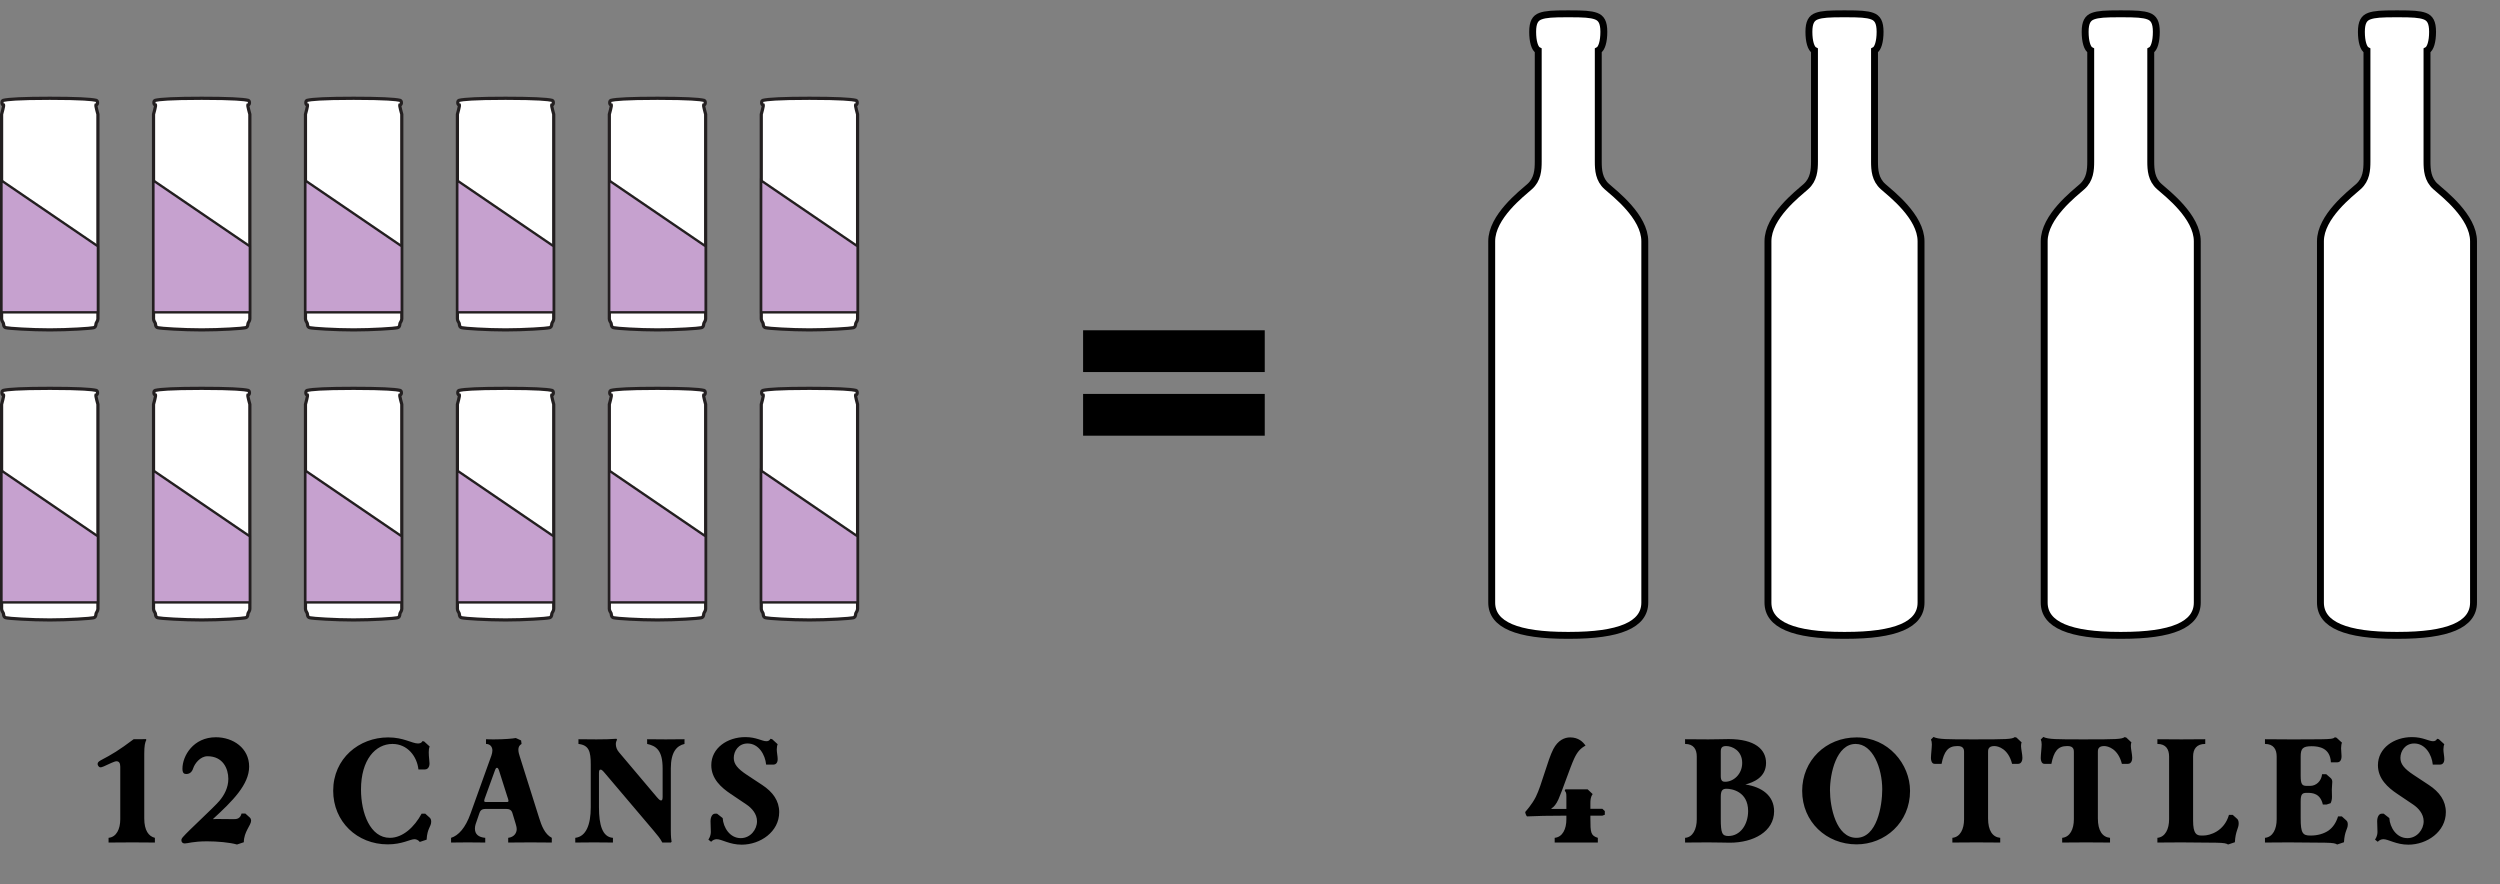 <svg width="181" height="64" viewBox="0 0 181 64" fill="none" xmlns="http://www.w3.org/2000/svg">
<rect x="0" y="0" width="181" height="64" fill="#808080" stroke="none"/>
<path d="M115.683 61V60.659C115.166 60.494 115.144 60.285 115.144 59.251V59.053H116.013L116.189 58.987V58.723L116.013 58.558H115.144V58.206C115.144 57.953 115.144 57.722 115.309 57.491L114.946 57.15H113.329L113.285 57.26C113.384 57.326 113.406 57.458 113.406 57.667V58.569H112.328L112.317 58.536C112.504 58.426 112.669 58.228 112.834 57.865C113.098 57.282 113.681 55.544 113.967 54.928C114.209 54.4 114.451 54.169 114.792 53.982C114.605 53.707 114.275 53.388 113.681 53.388C113.274 53.388 112.801 53.586 112.46 54.235C112.053 55.016 111.613 56.853 111.195 57.689C110.909 58.261 110.458 58.745 110.425 58.789C110.425 58.866 110.502 59.075 110.557 59.108C111.184 59.075 112.108 59.053 113.406 59.053V59.317C113.406 60.021 113.131 60.604 112.559 60.659V61H115.683ZM121.999 61C122.076 61 123.209 60.989 123.649 60.989C124.276 60.989 124.958 61.011 125.244 61.011C126.949 61.011 128.445 60.208 128.445 58.734C128.445 57.612 127.565 56.974 126.366 56.798C126.938 56.644 127.862 56.292 127.862 55.236C127.862 54.257 127.059 53.509 125.156 53.509C124.826 53.509 124.298 53.531 123.682 53.531C123.242 53.531 122.087 53.52 121.999 53.52V53.861C122.626 53.861 122.846 54.257 122.846 54.774V59.317C122.846 60.021 122.56 60.626 121.999 60.659V61ZM124.584 57.7C124.584 57.227 124.705 57.106 125.002 57.106C125.365 57.106 126.564 57.293 126.564 58.723C126.564 59.691 126.003 60.527 125.134 60.527C124.672 60.527 124.584 60.307 124.584 59.262V57.7ZM124.584 54.422C124.584 54.136 124.672 54.015 124.98 54.015C125.398 54.015 126.135 54.334 126.135 55.236C126.135 56.061 125.497 56.6 124.903 56.6C124.749 56.6 124.584 56.567 124.584 56.204V54.422ZM134.415 61.132C136.472 61.132 138.287 59.559 138.287 57.26C138.287 55.324 136.714 53.388 134.415 53.388C132.182 53.388 130.477 55.071 130.477 57.26C130.477 59.493 132.226 61.132 134.415 61.132ZM134.404 60.659C132.93 60.659 132.49 58.426 132.49 57.216C132.49 56.006 132.952 53.861 134.349 53.861C135.592 53.861 136.274 55.61 136.274 57.15C136.274 58.327 135.9 60.659 134.404 60.659ZM144.816 60.659C144.255 60.604 143.936 60.131 143.936 59.251V54.422C143.936 54.312 143.936 54.015 144.376 54.015H144.398C144.662 54.015 145.399 54.202 145.674 55.302H146.125C146.235 55.302 146.422 55.214 146.422 54.862C146.422 54.631 146.323 54.202 146.323 54.015C146.323 53.938 146.334 53.806 146.367 53.751L145.993 53.399L145.872 53.366C145.663 53.52 145.289 53.531 142.935 53.531C140.922 53.531 140.35 53.531 139.987 53.355L139.8 53.542C139.844 53.641 139.866 53.729 139.866 53.894C139.866 54.114 139.8 54.664 139.8 54.884C139.8 55.071 139.866 55.302 140.064 55.302H140.57C140.746 54.411 141.032 54.015 141.703 54.015H141.758C142.187 54.015 142.198 54.312 142.198 54.422V59.317C142.198 60.021 141.923 60.604 141.351 60.659V61C141.461 61 142.506 60.989 143.089 60.989C143.661 60.989 144.706 61 144.816 61V60.659ZM152.766 60.659C152.205 60.604 151.886 60.131 151.886 59.251V54.422C151.886 54.312 151.886 54.015 152.326 54.015H152.348C152.612 54.015 153.349 54.202 153.624 55.302H154.075C154.185 55.302 154.372 55.214 154.372 54.862C154.372 54.631 154.273 54.202 154.273 54.015C154.273 53.938 154.284 53.806 154.317 53.751L153.943 53.399L153.822 53.366C153.613 53.52 153.239 53.531 150.885 53.531C148.872 53.531 148.3 53.531 147.937 53.355L147.75 53.542C147.794 53.641 147.816 53.729 147.816 53.894C147.816 54.114 147.75 54.664 147.75 54.884C147.75 55.071 147.816 55.302 148.014 55.302H148.52C148.696 54.411 148.982 54.015 149.653 54.015H149.708C150.137 54.015 150.148 54.312 150.148 54.422V59.317C150.148 60.021 149.873 60.604 149.301 60.659V61C149.411 61 150.456 60.989 151.039 60.989C151.611 60.989 152.656 61 152.766 61V60.659ZM161.805 60.978C161.849 60.153 162.08 59.977 162.08 59.625C162.08 59.548 162.069 59.372 161.981 59.295L161.651 58.998H161.376C161.035 60.186 160.001 60.494 159.506 60.494H159.385C159.022 60.494 158.78 60.362 158.78 59.405V54.774C158.78 54.213 159.044 53.861 159.66 53.861V53.52C159.55 53.52 158.505 53.531 157.933 53.531C157.35 53.531 156.305 53.52 156.195 53.52V53.861C156.822 53.861 157.042 54.257 157.042 54.774V59.317C157.042 60.021 156.767 60.604 156.195 60.659V61C156.305 61 157.328 60.989 157.922 60.989C158.505 60.989 159.946 61 160.43 61.011C161.068 61.022 161.189 61.066 161.31 61.143L161.805 60.978ZM169.704 60.978C169.748 60.153 169.979 60.032 169.979 59.702C169.979 59.636 169.979 59.493 169.88 59.405L169.55 59.108H169.275C169.132 59.57 168.901 59.911 168.571 60.142C168.241 60.362 167.79 60.494 167.306 60.494H167.262C166.712 60.494 166.569 60.307 166.569 59.251V58.019C166.569 57.502 166.679 57.403 166.998 57.403H167.075C167.438 57.403 167.988 57.447 168.175 58.25H168.439L168.736 58.151C168.802 58.019 168.835 57.865 168.835 57.689C168.835 57.579 168.824 57.26 168.824 57.161C168.824 56.996 168.857 56.743 168.857 56.611C168.857 56.545 168.846 56.424 168.747 56.336L168.417 56.05H168.12C168.065 56.567 167.68 56.897 167.262 56.897H166.998C166.679 56.897 166.569 56.787 166.569 56.171V54.774C166.569 54.202 166.712 54.026 167.361 54.026C167.933 54.026 168.703 54.169 168.758 55.192H169.231C169.341 55.192 169.528 55.115 169.528 54.752C169.528 54.565 169.495 54.334 169.495 54.169C169.495 53.993 169.528 53.817 169.561 53.773L169.165 53.41L169.044 53.377C168.945 53.498 168.659 53.509 168.153 53.52C167.559 53.531 166.701 53.531 165.722 53.531C165.139 53.531 164.094 53.52 163.984 53.52V53.861C164.611 53.861 164.831 54.257 164.831 54.774V59.317C164.831 60.021 164.556 60.604 163.984 60.659V61C164.094 61 165.117 60.989 165.711 60.989C166.294 60.989 167.845 61 168.329 61.011C168.967 61.022 169.088 61.066 169.209 61.143L169.704 60.978ZM172.151 60.945C172.25 60.835 172.393 60.758 172.558 60.758C172.921 60.758 173.482 61.154 174.362 61.154C175.715 61.154 177.079 60.219 177.079 58.8C177.079 57.975 176.617 57.337 175.847 56.831L174.747 56.105C174.043 55.643 173.79 55.302 173.79 54.873C173.79 54.378 174.131 53.828 174.791 53.828C175.594 53.828 176.067 54.642 176.133 55.357H176.672C176.782 55.357 176.969 55.28 176.969 54.961C176.969 54.763 176.903 54.466 176.903 54.257C176.903 54.114 176.936 53.927 176.969 53.883L176.573 53.52L176.452 53.487C176.364 53.63 176.276 53.663 176.144 53.663C175.836 53.663 175.418 53.366 174.626 53.366C173.328 53.366 172.162 54.158 172.162 55.401C172.162 56.38 172.877 57.018 173.57 57.48L174.714 58.25C175.088 58.503 175.473 58.921 175.473 59.46C175.473 60.054 175 60.681 174.296 60.681C173.504 60.681 173.031 59.911 172.987 59.229L172.58 58.91H172.437C172.228 58.91 172.107 59.163 172.107 59.46C172.107 59.592 172.129 60.065 172.129 60.219C172.129 60.329 172.118 60.538 171.953 60.791L172.151 60.945Z" fill="black"/>
<path d="M11.214 60.659C10.764 60.549 10.444 60.131 10.444 59.251V54.576C10.444 54.004 10.499 53.74 10.598 53.564L10.555 53.509C10.4 53.52 10.148 53.52 9.675 53.52C8.608 54.323 8.124 54.609 7.288 55.049C7.09 55.159 7.068 55.236 7.068 55.324C7.068 55.379 7.134 55.555 7.277 55.555C7.31 55.555 7.387 55.544 7.508 55.489C7.882 55.324 8.278 55.115 8.432 55.115C8.608 55.115 8.707 55.236 8.707 55.5V59.317C8.707 60.021 8.432 60.604 7.86 60.659V61C7.97 61 9.015 60.989 9.598 60.989C10.169 60.989 11.104 61 11.214 61V60.659ZM17.653 60.978C17.653 60.219 18.181 59.746 18.181 59.416C18.181 59.35 18.159 59.262 18.093 59.196L17.763 58.899H17.488C17.389 59.295 17.114 59.306 16.916 59.306C16.718 59.306 16.168 59.295 15.684 59.295C15.64 59.295 15.574 59.295 15.431 59.306L15.42 59.295C16.839 57.997 18.038 56.798 18.038 55.5C18.038 54.158 16.872 53.377 15.629 53.377C14.001 53.377 13.209 54.719 13.209 55.654C13.209 55.962 13.319 56.039 13.484 56.039C13.836 56.039 13.946 55.753 14.001 55.588C14.1 55.302 14.485 54.752 15.024 54.752C16.135 54.752 16.531 55.643 16.531 56.391C16.531 57.029 16.234 57.568 15.893 57.975C15.442 58.503 13.649 60.131 13.253 60.593C13.154 60.703 13.132 60.769 13.132 60.835C13.132 60.978 13.231 61.066 13.374 61.066C13.605 61.066 13.968 60.912 14.991 60.912C15.717 60.912 16.63 60.989 17.158 61.143L17.653 60.978ZM30.888 60.791C30.932 59.955 31.218 59.856 31.218 59.493C31.218 59.416 31.207 59.284 31.119 59.207L30.789 58.91H30.525C30.008 59.867 29.172 60.659 28.226 60.659C26.807 60.659 26.136 58.877 26.136 57.161C26.136 55.005 27.181 53.861 28.413 53.861C29.513 53.861 30.195 54.774 30.294 55.709H30.767C30.877 55.709 31.097 55.632 31.097 55.269C31.097 55.093 31.042 54.807 31.042 54.466C31.042 54.323 31.053 54.169 31.108 54.048L30.712 53.685L30.591 53.652C30.525 53.795 30.382 53.828 30.261 53.828C29.832 53.828 29.227 53.388 28.105 53.388C25.993 53.388 24.123 54.917 24.123 57.249C24.123 59.482 25.85 61.132 28.072 61.132C29.128 61.132 29.689 60.758 30.008 60.758C30.129 60.758 30.283 60.813 30.393 60.956L30.888 60.791ZM36.727 57.667C36.771 57.799 36.815 57.909 36.815 57.975C36.815 58.041 36.771 58.063 36.738 58.063H35.154C35.099 58.063 35.055 58.041 35.055 57.975C35.055 57.909 35.099 57.799 35.143 57.678L35.814 55.83C35.869 55.665 35.913 55.588 35.979 55.588C36.045 55.588 36.089 55.654 36.144 55.83L36.727 57.667ZM39.95 60.659C39.433 60.395 39.202 59.757 39.037 59.229L37.629 54.763C37.585 54.631 37.53 54.444 37.53 54.279C37.53 54.114 37.585 53.96 37.761 53.861L37.728 53.608L37.343 53.432C37.145 53.476 36.485 53.531 35.792 53.531C35.616 53.531 35.374 53.531 35.187 53.52V53.861C35.484 53.861 35.649 54.07 35.649 54.334C35.649 54.565 35.539 54.818 35.385 55.236L34.065 58.91C33.702 59.933 33.196 60.494 32.657 60.659V61C32.767 61 33.427 60.989 33.856 60.989C34.285 60.989 35.022 61 35.132 61V60.659C34.637 60.615 34.384 60.395 34.384 59.988C34.384 59.768 34.461 59.592 34.538 59.372L34.703 58.888C34.747 58.767 34.813 58.569 35.121 58.569H36.683C37.013 58.569 37.079 58.789 37.112 58.91L37.332 59.636C37.365 59.746 37.409 59.9 37.409 60.032C37.409 60.285 37.244 60.604 36.793 60.659V61C36.903 61 37.882 60.989 38.421 60.989C38.971 60.989 39.84 61 39.95 61V60.659ZM48.568 61L48.623 60.945C48.601 60.857 48.568 60.549 48.568 60.142V55.632C48.568 54.455 48.986 53.993 49.558 53.861V53.52C49.448 53.52 48.656 53.531 48.205 53.531C47.754 53.531 46.962 53.52 46.852 53.52V53.861C47.501 54.004 47.974 54.312 47.974 55.632V57.678C47.974 57.854 47.952 57.953 47.864 57.953C47.787 57.953 47.721 57.898 47.556 57.711L44.817 54.466C44.663 54.29 44.586 54.081 44.586 53.872C44.586 53.762 44.619 53.652 44.674 53.542L44.63 53.487C44.267 53.52 43.706 53.531 43.178 53.531C42.65 53.531 41.99 53.52 41.88 53.52V53.861C42.639 53.949 42.771 54.4 42.771 55.346V58.448C42.771 59.713 42.43 60.571 41.649 60.659V61C41.759 61 42.562 60.989 43.013 60.989C43.464 60.989 44.267 61 44.377 61V60.659C43.607 60.604 43.365 59.713 43.365 58.448V55.984C43.365 55.808 43.387 55.72 43.486 55.72C43.541 55.72 43.607 55.753 43.772 55.951L47.325 60.142C47.611 60.483 47.798 60.703 47.952 61H48.568ZM51.486 60.945C51.585 60.835 51.728 60.758 51.893 60.758C52.256 60.758 52.817 61.154 53.697 61.154C55.05 61.154 56.414 60.219 56.414 58.8C56.414 57.975 55.952 57.337 55.182 56.831L54.082 56.105C53.378 55.643 53.125 55.302 53.125 54.873C53.125 54.378 53.466 53.828 54.126 53.828C54.929 53.828 55.402 54.642 55.468 55.357H56.007C56.117 55.357 56.304 55.28 56.304 54.961C56.304 54.763 56.238 54.466 56.238 54.257C56.238 54.114 56.271 53.927 56.304 53.883L55.908 53.52L55.787 53.487C55.699 53.63 55.611 53.663 55.479 53.663C55.171 53.663 54.753 53.366 53.961 53.366C52.663 53.366 51.497 54.158 51.497 55.401C51.497 56.38 52.212 57.018 52.905 57.48L54.049 58.25C54.423 58.503 54.808 58.921 54.808 59.46C54.808 60.054 54.335 60.681 53.631 60.681C52.839 60.681 52.366 59.911 52.322 59.229L51.915 58.91H51.772C51.563 58.91 51.442 59.163 51.442 59.46C51.442 59.592 51.464 60.065 51.464 60.219C51.464 60.329 51.453 60.538 51.288 60.791L51.486 60.945Z" fill="black"/>
<path d="M173.632 1C174.646 1 175.167 1.028 175.549 1.167C175.931 1.306 176.118 1.611 176.118 2.306C176.118 3 175.965 3.528 175.715 3.653V11.694C175.715 12.309 175.76 12.996 176.333 13.507C176.906 14.017 179.083 15.684 179.083 17.465V43.626C179.083 45.251 177.201 46 173.632 46H173.451C169.882 46 168 45.251 168 43.626V17.465C168 15.684 170.177 14.017 170.75 13.507C171.323 12.996 171.368 12.309 171.368 11.694V3.653C171.118 3.528 170.965 3 170.965 2.306C170.965 1.611 171.153 1.306 171.535 1.167C171.917 1.028 172.437 1 173.451 1H173.632V1Z" fill="white" stroke="black" stroke-width="0.5" stroke-miterlimit="10"/>
<path d="M153.632 1C154.646 1 155.167 1.028 155.549 1.167C155.931 1.306 156.118 1.611 156.118 2.306C156.118 3 155.965 3.528 155.715 3.653V11.694C155.715 12.309 155.76 12.996 156.333 13.507C156.906 14.017 159.083 15.684 159.083 17.465V43.626C159.083 45.251 157.201 46 153.632 46H153.451C149.882 46 148 45.251 148 43.626V17.465C148 15.684 150.177 14.017 150.75 13.507C151.323 12.996 151.368 12.309 151.368 11.694V3.653C151.118 3.528 150.965 3 150.965 2.306C150.965 1.611 151.153 1.306 151.535 1.167C151.917 1.028 152.437 1 153.451 1H153.632V1Z" fill="white" stroke="black" stroke-width="0.5" stroke-miterlimit="10"/>
<path d="M133.632 1C134.646 1 135.167 1.028 135.549 1.167C135.931 1.306 136.118 1.611 136.118 2.306C136.118 3 135.965 3.528 135.715 3.653V11.694C135.715 12.309 135.76 12.996 136.333 13.507C136.906 14.017 139.083 15.684 139.083 17.465V43.626C139.083 45.251 137.201 46 133.632 46H133.451C129.882 46 128 45.251 128 43.626V17.465C128 15.684 130.177 14.017 130.75 13.507C131.323 12.996 131.368 12.309 131.368 11.694V3.653C131.118 3.528 130.965 3 130.965 2.306C130.965 1.611 131.153 1.306 131.535 1.167C131.917 1.028 132.437 1 133.451 1H133.632V1Z" fill="white" stroke="black" stroke-width="0.5" stroke-miterlimit="10"/>
<path d="M113.632 1C114.646 1 115.167 1.028 115.549 1.167C115.931 1.306 116.118 1.611 116.118 2.306C116.118 3 115.965 3.528 115.715 3.653V11.694C115.715 12.309 115.76 12.996 116.333 13.507C116.906 14.017 119.083 15.684 119.083 17.465V43.626C119.083 45.251 117.201 46 113.632 46H113.451C109.882 46 108 45.251 108 43.626V17.465C108 15.684 110.177 14.017 110.75 13.507C111.323 12.996 111.368 12.309 111.368 11.694V3.653C111.118 3.528 110.965 3 110.965 2.306C110.965 1.611 111.153 1.306 111.535 1.167C111.917 1.028 112.437 1 113.451 1H113.632V1Z" fill="white" stroke="black" stroke-width="0.5" stroke-miterlimit="10"/>
<path d="M78.416 23.912H91.568V26.936H78.416V23.912ZM78.416 28.52H91.568V31.544H78.416V28.52Z" fill="black"/>
<g clip-path="url(#clip0_724_4604)">
<path d="M62.001 28.937C61.927 28.671 61.946 28.607 61.946 28.607C62.081 28.604 62.111 28.311 61.971 28.266C61.635 28.181 60.604 28.116 58.602 28.116C56.601 28.116 55.569 28.181 55.233 28.266C55.093 28.311 55.123 28.604 55.258 28.607C55.258 28.607 55.277 28.671 55.203 28.937C55.13 29.204 55.116 29.275 55.116 29.275V44.083C55.116 44.206 55.213 44.353 55.242 44.397C55.27 44.44 55.223 44.67 55.422 44.724C55.621 44.777 57.228 44.884 58.602 44.884C59.976 44.884 61.584 44.777 61.782 44.724C61.981 44.67 61.934 44.44 61.963 44.397C61.991 44.353 62.089 44.206 62.089 44.083V29.275C62.089 29.275 62.075 29.204 62.001 28.937H62.001Z" fill="white"/>
<path d="M58.602 45C57.262 45 55.622 44.898 55.392 44.836C55.168 44.775 55.148 44.564 55.139 44.474C55.138 44.464 55.138 44.455 55.137 44.447C55.094 44.382 55 44.228 55 44.083V29.264L55.002 29.253C55.004 29.246 55.019 29.17 55.092 28.906C55.122 28.797 55.135 28.727 55.141 28.684C55.084 28.644 55.043 28.573 55.03 28.485C55.007 28.33 55.076 28.195 55.198 28.156L55.205 28.154C55.602 28.053 56.776 28 58.602 28C60.428 28 61.603 28.053 62 28.154L62.007 28.156C62.128 28.195 62.197 28.33 62.175 28.485C62.162 28.573 62.121 28.644 62.064 28.684C62.069 28.727 62.083 28.797 62.113 28.906C62.186 29.17 62.201 29.246 62.203 29.253L62.205 29.275V44.083C62.205 44.23 62.109 44.385 62.068 44.447C62.067 44.455 62.066 44.464 62.066 44.474C62.057 44.564 62.037 44.775 61.812 44.836C61.583 44.898 59.943 45 58.602 45H58.602ZM55.232 29.288V44.083C55.232 44.122 55.25 44.197 55.337 44.331C55.362 44.369 55.366 44.407 55.37 44.452C55.38 44.556 55.394 44.596 55.452 44.612C55.639 44.662 57.249 44.768 58.602 44.768C59.956 44.768 61.566 44.662 61.752 44.612C61.811 44.596 61.825 44.556 61.835 44.452C61.839 44.407 61.843 44.369 61.866 44.333C61.955 44.197 61.973 44.122 61.973 44.083V29.288C61.967 29.261 61.946 29.172 61.889 28.968C61.835 28.773 61.816 28.637 61.835 28.574L61.859 28.492L61.933 28.491C61.939 28.48 61.947 28.456 61.947 28.426C61.947 28.399 61.939 28.382 61.935 28.377C61.709 28.322 60.977 28.232 58.602 28.232C56.223 28.232 55.493 28.322 55.269 28.377C55.266 28.38 55.258 28.398 55.258 28.426C55.257 28.456 55.266 28.48 55.272 28.491L55.346 28.492L55.37 28.574C55.388 28.637 55.369 28.773 55.315 28.968C55.259 29.172 55.238 29.26 55.232 29.288H55.232Z" fill="#231F20"/>
<path d="M55.106 34.07L62.089 38.833V43.613H55.106V34.07Z" fill="#C6A1CF"/>
<path d="M62.175 43.7H55.019V33.906L62.175 38.787V43.7V43.7ZM55.193 43.526H62.002V38.879L55.193 34.235V43.526V43.526Z" fill="#231F20"/>
</g>
<g clip-path="url(#clip1_724_4604)">
<path d="M51.001 28.937C50.927 28.671 50.946 28.607 50.946 28.607C51.081 28.604 51.111 28.311 50.971 28.266C50.635 28.181 49.604 28.116 47.602 28.116C45.601 28.116 44.569 28.181 44.233 28.266C44.093 28.311 44.123 28.604 44.258 28.607C44.258 28.607 44.277 28.671 44.203 28.937C44.13 29.204 44.116 29.275 44.116 29.275V44.083C44.116 44.206 44.213 44.353 44.242 44.397C44.27 44.44 44.223 44.67 44.422 44.724C44.621 44.777 46.228 44.884 47.602 44.884C48.976 44.884 50.584 44.777 50.782 44.724C50.981 44.67 50.934 44.44 50.963 44.397C50.991 44.353 51.089 44.206 51.089 44.083V29.275C51.089 29.275 51.075 29.204 51.001 28.937H51.001Z" fill="white"/>
<path d="M47.602 45C46.262 45 44.622 44.898 44.392 44.836C44.168 44.775 44.148 44.564 44.139 44.474C44.138 44.464 44.138 44.455 44.137 44.447C44.094 44.382 44 44.228 44 44.083V29.264L44.002 29.253C44.004 29.246 44.019 29.17 44.092 28.906C44.122 28.797 44.135 28.727 44.141 28.684C44.084 28.644 44.043 28.573 44.03 28.485C44.007 28.33 44.076 28.195 44.198 28.156L44.205 28.154C44.602 28.053 45.776 28 47.602 28C49.428 28 50.603 28.053 51 28.154L51.007 28.156C51.128 28.195 51.197 28.33 51.175 28.485C51.162 28.573 51.121 28.644 51.064 28.684C51.069 28.727 51.083 28.797 51.113 28.906C51.186 29.17 51.201 29.246 51.203 29.253L51.205 29.275V44.083C51.205 44.23 51.109 44.385 51.068 44.447C51.067 44.455 51.066 44.464 51.066 44.474C51.057 44.564 51.037 44.775 50.812 44.836C50.583 44.898 48.943 45 47.602 45H47.602ZM44.232 29.288V44.083C44.232 44.122 44.25 44.197 44.337 44.331C44.362 44.369 44.366 44.407 44.37 44.452C44.38 44.556 44.394 44.596 44.452 44.612C44.639 44.662 46.249 44.768 47.602 44.768C48.956 44.768 50.566 44.662 50.752 44.612C50.811 44.596 50.825 44.556 50.835 44.452C50.839 44.407 50.843 44.369 50.866 44.333C50.955 44.197 50.973 44.122 50.973 44.083V29.288C50.967 29.261 50.946 29.172 50.889 28.968C50.835 28.773 50.816 28.637 50.835 28.574L50.859 28.492L50.933 28.491C50.939 28.48 50.947 28.456 50.947 28.426C50.947 28.399 50.939 28.382 50.935 28.377C50.709 28.322 49.977 28.232 47.602 28.232C45.223 28.232 44.493 28.322 44.269 28.377C44.266 28.38 44.258 28.398 44.258 28.426C44.257 28.456 44.266 28.48 44.272 28.491L44.346 28.492L44.37 28.574C44.388 28.637 44.369 28.773 44.315 28.968C44.259 29.172 44.238 29.26 44.232 29.288H44.232Z" fill="#231F20"/>
<path d="M44.106 34.07L51.089 38.833V43.613H44.106V34.07Z" fill="#C6A1CF"/>
<path d="M51.175 43.7H44.019V33.906L51.175 38.787V43.7V43.7ZM44.193 43.526H51.002V38.879L44.193 34.235V43.526V43.526Z" fill="#231F20"/>
</g>
<g clip-path="url(#clip2_724_4604)">
<path d="M40.001 28.937C39.927 28.671 39.946 28.607 39.946 28.607C40.081 28.604 40.111 28.311 39.971 28.266C39.635 28.181 38.604 28.116 36.602 28.116C34.601 28.116 33.569 28.181 33.233 28.266C33.093 28.311 33.123 28.604 33.258 28.607C33.258 28.607 33.277 28.671 33.203 28.937C33.13 29.204 33.116 29.275 33.116 29.275V44.083C33.116 44.206 33.213 44.353 33.242 44.397C33.27 44.44 33.223 44.67 33.422 44.724C33.621 44.777 35.228 44.884 36.602 44.884C37.976 44.884 39.584 44.777 39.782 44.724C39.981 44.67 39.934 44.44 39.963 44.397C39.991 44.353 40.089 44.206 40.089 44.083V29.275C40.089 29.275 40.075 29.204 40.001 28.937H40.001Z" fill="white"/>
<path d="M36.602 45C35.262 45 33.622 44.898 33.392 44.836C33.168 44.775 33.148 44.564 33.139 44.474C33.138 44.464 33.138 44.455 33.137 44.447C33.094 44.382 33 44.228 33 44.083V29.264L33.002 29.253C33.004 29.246 33.019 29.17 33.092 28.906C33.122 28.797 33.135 28.727 33.141 28.684C33.084 28.644 33.043 28.573 33.03 28.485C33.007 28.33 33.076 28.195 33.198 28.156L33.205 28.154C33.602 28.053 34.776 28 36.602 28C38.428 28 39.603 28.053 40 28.154L40.007 28.156C40.128 28.195 40.197 28.33 40.175 28.485C40.162 28.573 40.121 28.644 40.064 28.684C40.069 28.727 40.083 28.797 40.113 28.906C40.186 29.17 40.201 29.246 40.203 29.253L40.205 29.275V44.083C40.205 44.23 40.109 44.385 40.068 44.447C40.067 44.455 40.066 44.464 40.066 44.474C40.057 44.564 40.037 44.775 39.812 44.836C39.583 44.898 37.943 45 36.602 45H36.602ZM33.232 29.288V44.083C33.232 44.122 33.25 44.197 33.337 44.331C33.362 44.369 33.366 44.407 33.37 44.452C33.38 44.556 33.394 44.596 33.452 44.612C33.639 44.662 35.249 44.768 36.602 44.768C37.956 44.768 39.566 44.662 39.752 44.612C39.811 44.596 39.825 44.556 39.835 44.452C39.839 44.407 39.843 44.369 39.866 44.333C39.955 44.197 39.973 44.122 39.973 44.083V29.288C39.967 29.261 39.946 29.172 39.889 28.968C39.835 28.773 39.816 28.637 39.835 28.574L39.859 28.492L39.933 28.491C39.939 28.48 39.947 28.456 39.947 28.426C39.947 28.399 39.939 28.382 39.935 28.377C39.709 28.322 38.977 28.232 36.602 28.232C34.223 28.232 33.493 28.322 33.269 28.377C33.266 28.38 33.258 28.398 33.258 28.426C33.257 28.456 33.266 28.48 33.272 28.491L33.346 28.492L33.37 28.574C33.388 28.637 33.369 28.773 33.315 28.968C33.259 29.172 33.238 29.26 33.232 29.288H33.232Z" fill="#231F20"/>
<path d="M33.106 34.07L40.089 38.833V43.613H33.106V34.07Z" fill="#C6A1CF"/>
<path d="M40.175 43.7H33.019V33.906L40.175 38.787V43.7V43.7ZM33.193 43.526H40.002V38.879L33.193 34.235V43.526V43.526Z" fill="#231F20"/>
</g>
<g clip-path="url(#clip3_724_4604)">
<path d="M29.001 28.937C28.927 28.671 28.946 28.607 28.946 28.607C29.081 28.604 29.111 28.311 28.971 28.266C28.635 28.181 27.604 28.116 25.602 28.116C23.601 28.116 22.569 28.181 22.233 28.266C22.093 28.311 22.123 28.604 22.259 28.607C22.259 28.607 22.277 28.671 22.203 28.937C22.13 29.204 22.116 29.275 22.116 29.275V44.083C22.116 44.206 22.213 44.353 22.242 44.397C22.27 44.44 22.223 44.67 22.422 44.724C22.621 44.777 24.228 44.884 25.602 44.884C26.976 44.884 28.584 44.777 28.782 44.724C28.981 44.67 28.934 44.44 28.963 44.397C28.991 44.353 29.089 44.206 29.089 44.083V29.275C29.089 29.275 29.075 29.204 29.001 28.937H29.001Z" fill="white"/>
<path d="M25.602 45C24.262 45 22.622 44.898 22.392 44.836C22.168 44.775 22.148 44.564 22.139 44.474C22.138 44.464 22.138 44.455 22.137 44.447C22.094 44.382 22 44.228 22 44.083V29.264L22.002 29.253C22.004 29.246 22.019 29.17 22.092 28.906C22.122 28.797 22.135 28.727 22.141 28.684C22.084 28.644 22.043 28.573 22.03 28.485C22.007 28.33 22.076 28.195 22.198 28.156L22.205 28.154C22.602 28.053 23.776 28 25.602 28C27.428 28 28.603 28.053 29 28.154L29.006 28.156C29.128 28.195 29.197 28.33 29.175 28.485C29.162 28.573 29.121 28.644 29.064 28.684C29.069 28.727 29.082 28.797 29.113 28.906C29.186 29.17 29.201 29.246 29.203 29.253L29.205 29.275V44.083C29.205 44.23 29.109 44.385 29.068 44.447C29.067 44.455 29.066 44.464 29.066 44.474C29.057 44.564 29.037 44.775 28.812 44.836C28.583 44.898 26.943 45 25.602 45H25.602ZM22.232 29.288V44.083C22.232 44.122 22.25 44.197 22.337 44.331C22.362 44.369 22.366 44.407 22.37 44.452C22.38 44.556 22.394 44.596 22.452 44.612C22.639 44.662 24.249 44.768 25.602 44.768C26.956 44.768 28.566 44.662 28.752 44.612C28.811 44.596 28.825 44.556 28.835 44.452C28.839 44.407 28.843 44.369 28.866 44.333C28.955 44.197 28.973 44.122 28.973 44.083V29.288C28.967 29.261 28.946 29.172 28.89 28.968C28.835 28.773 28.817 28.637 28.835 28.574L28.859 28.492L28.933 28.491C28.939 28.48 28.948 28.456 28.947 28.426C28.947 28.399 28.939 28.382 28.935 28.377C28.709 28.322 27.977 28.232 25.602 28.232C23.223 28.232 22.493 28.322 22.269 28.377C22.266 28.38 22.258 28.398 22.258 28.426C22.257 28.456 22.265 28.48 22.272 28.491L22.346 28.492L22.37 28.574C22.388 28.637 22.369 28.773 22.315 28.968C22.259 29.172 22.238 29.26 22.232 29.288H22.232Z" fill="#231F20"/>
<path d="M22.106 34.07L29.089 38.833V43.613H22.106V34.07Z" fill="#C6A1CF"/>
<path d="M29.175 43.7H22.019V33.906L29.175 38.787V43.7V43.7ZM22.193 43.526H29.002V38.879L22.193 34.235V43.526V43.526Z" fill="#231F20"/>
</g>
<g clip-path="url(#clip4_724_4604)">
<path d="M18.001 28.937C17.927 28.671 17.946 28.607 17.946 28.607C18.081 28.604 18.111 28.311 17.971 28.266C17.635 28.181 16.604 28.116 14.602 28.116C12.601 28.116 11.569 28.181 11.233 28.266C11.093 28.311 11.123 28.604 11.258 28.607C11.258 28.607 11.277 28.671 11.203 28.937C11.13 29.204 11.116 29.275 11.116 29.275V44.083C11.116 44.206 11.213 44.353 11.242 44.397C11.27 44.44 11.223 44.67 11.422 44.724C11.621 44.777 13.228 44.884 14.602 44.884C15.976 44.884 17.584 44.777 17.782 44.724C17.981 44.67 17.934 44.44 17.963 44.397C17.991 44.353 18.089 44.206 18.089 44.083V29.275C18.089 29.275 18.075 29.204 18.001 28.937H18.001Z" fill="white"/>
<path d="M14.602 45C13.262 45 11.622 44.898 11.392 44.836C11.168 44.775 11.148 44.564 11.139 44.474C11.138 44.464 11.138 44.455 11.137 44.447C11.094 44.382 11 44.228 11 44.083V29.264L11.002 29.253C11.004 29.246 11.019 29.17 11.092 28.906C11.122 28.797 11.135 28.727 11.141 28.684C11.084 28.644 11.043 28.573 11.03 28.485C11.007 28.33 11.076 28.195 11.198 28.156L11.205 28.154C11.602 28.053 12.776 28 14.602 28C16.428 28 17.603 28.053 18 28.154L18.006 28.156C18.128 28.195 18.197 28.33 18.175 28.485C18.162 28.573 18.121 28.644 18.064 28.684C18.069 28.727 18.082 28.797 18.113 28.906C18.186 29.17 18.201 29.246 18.203 29.253L18.205 29.275V44.083C18.205 44.23 18.109 44.385 18.068 44.447C18.067 44.455 18.066 44.464 18.066 44.474C18.057 44.564 18.037 44.775 17.812 44.836C17.583 44.898 15.943 45 14.602 45H14.602ZM11.232 29.288V44.083C11.232 44.122 11.25 44.197 11.337 44.331C11.362 44.369 11.366 44.407 11.37 44.452C11.38 44.556 11.394 44.596 11.452 44.612C11.639 44.662 13.249 44.768 14.602 44.768C15.956 44.768 17.566 44.662 17.752 44.612C17.811 44.596 17.825 44.556 17.835 44.452C17.839 44.407 17.843 44.369 17.866 44.333C17.955 44.197 17.973 44.122 17.973 44.083V29.288C17.967 29.261 17.946 29.172 17.89 28.968C17.835 28.773 17.817 28.637 17.835 28.574L17.859 28.492L17.933 28.491C17.939 28.48 17.948 28.456 17.947 28.426C17.947 28.399 17.939 28.382 17.935 28.377C17.709 28.322 16.977 28.232 14.602 28.232C12.223 28.232 11.493 28.322 11.269 28.377C11.266 28.38 11.258 28.398 11.258 28.426C11.257 28.456 11.265 28.48 11.272 28.491L11.346 28.492L11.37 28.574C11.388 28.637 11.369 28.773 11.315 28.968C11.259 29.172 11.238 29.26 11.232 29.288H11.232Z" fill="#231F20"/>
<path d="M11.106 34.07L18.089 38.833V43.613H11.106V34.07Z" fill="#C6A1CF"/>
<path d="M18.175 43.7H11.019V33.906L18.175 38.787V43.7V43.7ZM11.193 43.526H18.002V38.879L11.193 34.235V43.526V43.526Z" fill="#231F20"/>
</g>
<g clip-path="url(#clip5_724_4604)">
<path d="M7.001 28.937C6.927 28.671 6.946 28.607 6.946 28.607C7.081 28.604 7.111 28.311 6.971 28.266C6.635 28.181 5.604 28.116 3.602 28.116C1.601 28.116 0.569 28.181 0.233 28.266C0.093 28.311 0.123 28.604 0.258 28.607C0.258 28.607 0.277 28.671 0.203 28.937C0.129 29.204 0.116 29.275 0.116 29.275V44.083C0.116 44.206 0.213 44.353 0.242 44.397C0.27 44.44 0.223 44.67 0.422 44.724C0.621 44.777 2.228 44.884 3.602 44.884C4.976 44.884 6.584 44.777 6.782 44.724C6.981 44.67 6.934 44.44 6.963 44.397C6.991 44.353 7.089 44.206 7.089 44.083V29.275C7.089 29.275 7.075 29.204 7.001 28.937H7.001Z" fill="white"/>
<path d="M3.602 45C2.262 45 0.622 44.898 0.392 44.836C0.168 44.775 0.148 44.564 0.139 44.474C0.138 44.464 0.138 44.455 0.137 44.447C0.094 44.382 0 44.228 0 44.083V29.264L0.002 29.253C0.004 29.246 0.019 29.17 0.092 28.906C0.122 28.797 0.135 28.727 0.141 28.684C0.084 28.644 0.043 28.573 0.03 28.485C0.007 28.33 0.076 28.195 0.198 28.156L0.205 28.154C0.602 28.053 1.776 28 3.602 28C5.428 28 6.603 28.053 7 28.154L7.006 28.156C7.128 28.195 7.197 28.33 7.175 28.485C7.162 28.573 7.121 28.644 7.064 28.684C7.069 28.727 7.083 28.797 7.113 28.906C7.186 29.17 7.201 29.246 7.203 29.253L7.205 29.275V44.083C7.205 44.23 7.109 44.385 7.068 44.447C7.067 44.455 7.066 44.464 7.065 44.474C7.057 44.564 7.037 44.775 6.813 44.836C6.583 44.898 4.943 45 3.602 45H3.602ZM0.232 29.288V44.083C0.232 44.122 0.25 44.197 0.337 44.331C0.362 44.369 0.366 44.407 0.37 44.452C0.38 44.556 0.394 44.596 0.452 44.612C0.639 44.662 2.249 44.768 3.602 44.768C4.956 44.768 6.566 44.662 6.752 44.612C6.811 44.596 6.825 44.556 6.835 44.452C6.839 44.407 6.843 44.369 6.866 44.333C6.955 44.197 6.973 44.122 6.973 44.083V29.288C6.967 29.261 6.946 29.172 6.889 28.968C6.835 28.773 6.816 28.637 6.835 28.574L6.859 28.492L6.933 28.491C6.939 28.48 6.947 28.456 6.947 28.426C6.947 28.399 6.939 28.382 6.935 28.377C6.71 28.322 5.977 28.232 3.602 28.232C1.223 28.232 0.493 28.322 0.269 28.377C0.266 28.38 0.258 28.398 0.258 28.426C0.257 28.456 0.265 28.48 0.272 28.491L0.346 28.492L0.37 28.574C0.388 28.637 0.369 28.773 0.315 28.968C0.259 29.172 0.238 29.26 0.232 29.288H0.232Z" fill="#231F20"/>
<path d="M0.106 34.07L7.089 38.833V43.613H0.106V34.07Z" fill="#C6A1CF"/>
<path d="M7.176 43.7H0.019V33.906L7.176 38.787V43.7V43.7ZM0.193 43.526H7.002V38.879L0.193 34.235V43.526V43.526Z" fill="#231F20"/>
</g>
<g clip-path="url(#clip6_724_4604)">
<path d="M62.001 7.937C61.927 7.671 61.946 7.607 61.946 7.607C62.081 7.604 62.111 7.311 61.971 7.266C61.635 7.181 60.604 7.116 58.602 7.116C56.601 7.116 55.569 7.181 55.233 7.266C55.093 7.311 55.123 7.604 55.258 7.607C55.258 7.607 55.277 7.671 55.203 7.937C55.13 8.204 55.116 8.275 55.116 8.275V23.083C55.116 23.206 55.213 23.353 55.242 23.397C55.27 23.44 55.223 23.67 55.422 23.724C55.621 23.777 57.228 23.884 58.602 23.884C59.976 23.884 61.584 23.777 61.782 23.724C61.981 23.67 61.934 23.44 61.963 23.397C61.991 23.353 62.089 23.206 62.089 23.083V8.275C62.089 8.275 62.075 8.204 62.001 7.937H62.001Z" fill="white"/>
<path d="M58.602 24C57.262 24 55.622 23.898 55.392 23.836C55.168 23.775 55.148 23.564 55.139 23.474C55.138 23.464 55.138 23.455 55.137 23.447C55.094 23.381 55 23.228 55 23.083V8.264L55.002 8.253C55.004 8.246 55.019 8.17 55.092 7.906C55.122 7.797 55.135 7.727 55.141 7.684C55.084 7.644 55.043 7.573 55.03 7.485C55.007 7.33 55.076 7.195 55.198 7.156L55.205 7.154C55.602 7.053 56.776 7 58.602 7C60.428 7 61.603 7.053 62 7.154L62.007 7.156C62.128 7.195 62.197 7.33 62.175 7.485C62.162 7.573 62.121 7.644 62.064 7.684C62.069 7.727 62.083 7.797 62.113 7.906C62.186 8.17 62.201 8.246 62.203 8.253L62.205 8.275V23.083C62.205 23.23 62.109 23.385 62.068 23.447C62.067 23.455 62.066 23.464 62.066 23.474C62.057 23.564 62.037 23.775 61.812 23.836C61.583 23.898 59.943 24 58.602 24H58.602ZM55.232 8.288V23.083C55.232 23.122 55.25 23.198 55.337 23.331C55.362 23.369 55.366 23.407 55.37 23.452C55.38 23.556 55.394 23.596 55.452 23.612C55.639 23.662 57.249 23.768 58.602 23.768C59.956 23.768 61.566 23.662 61.752 23.612C61.811 23.596 61.825 23.556 61.835 23.452C61.839 23.407 61.843 23.369 61.866 23.333C61.955 23.198 61.973 23.122 61.973 23.083V8.288C61.967 8.261 61.946 8.172 61.889 7.968C61.835 7.773 61.816 7.636 61.835 7.574L61.859 7.492L61.933 7.491C61.939 7.48 61.947 7.456 61.947 7.426C61.947 7.399 61.939 7.382 61.935 7.376C61.709 7.321 60.977 7.232 58.602 7.232C56.223 7.232 55.493 7.322 55.269 7.377C55.266 7.38 55.258 7.398 55.258 7.426C55.257 7.456 55.266 7.48 55.272 7.491L55.346 7.492L55.37 7.574C55.388 7.637 55.369 7.773 55.315 7.968C55.259 8.172 55.238 8.26 55.232 8.288H55.232Z" fill="#231F20"/>
<path d="M55.106 13.07L62.089 17.832V22.613H55.106V13.07Z" fill="#C6A1CF"/>
<path d="M62.175 22.7H55.019V12.906L62.175 17.787V22.7V22.7ZM55.193 22.526H62.002V17.878L55.193 13.235V22.526V22.526Z" fill="#231F20"/>
</g>
<g clip-path="url(#clip7_724_4604)">
<path d="M51.001 7.937C50.927 7.671 50.946 7.607 50.946 7.607C51.081 7.604 51.111 7.311 50.971 7.266C50.635 7.181 49.604 7.116 47.602 7.116C45.601 7.116 44.569 7.181 44.233 7.266C44.093 7.311 44.123 7.604 44.258 7.607C44.258 7.607 44.277 7.671 44.203 7.937C44.13 8.204 44.116 8.275 44.116 8.275V23.083C44.116 23.206 44.213 23.353 44.242 23.397C44.27 23.44 44.223 23.67 44.422 23.724C44.621 23.777 46.228 23.884 47.602 23.884C48.976 23.884 50.584 23.777 50.782 23.724C50.981 23.67 50.934 23.44 50.963 23.397C50.991 23.353 51.089 23.206 51.089 23.083V8.275C51.089 8.275 51.075 8.204 51.001 7.937H51.001Z" fill="white"/>
<path d="M47.602 24C46.262 24 44.622 23.898 44.392 23.836C44.168 23.775 44.148 23.564 44.139 23.474C44.138 23.464 44.138 23.455 44.137 23.447C44.094 23.381 44 23.228 44 23.083V8.264L44.002 8.253C44.004 8.246 44.019 8.17 44.092 7.906C44.122 7.797 44.135 7.727 44.141 7.684C44.084 7.644 44.043 7.573 44.03 7.485C44.007 7.33 44.076 7.195 44.198 7.156L44.205 7.154C44.602 7.053 45.776 7 47.602 7C49.428 7 50.603 7.053 51 7.154L51.007 7.156C51.128 7.195 51.197 7.33 51.175 7.485C51.162 7.573 51.121 7.644 51.064 7.684C51.069 7.727 51.083 7.797 51.113 7.906C51.186 8.17 51.201 8.246 51.203 8.253L51.205 8.275V23.083C51.205 23.23 51.109 23.385 51.068 23.447C51.067 23.455 51.066 23.464 51.066 23.474C51.057 23.564 51.037 23.775 50.812 23.836C50.583 23.898 48.943 24 47.602 24H47.602ZM44.232 8.288V23.083C44.232 23.122 44.25 23.198 44.337 23.331C44.362 23.369 44.366 23.407 44.37 23.452C44.38 23.556 44.394 23.596 44.452 23.612C44.639 23.662 46.249 23.768 47.602 23.768C48.956 23.768 50.566 23.662 50.752 23.612C50.811 23.596 50.825 23.556 50.835 23.452C50.839 23.407 50.843 23.369 50.866 23.333C50.955 23.198 50.973 23.122 50.973 23.083V8.288C50.967 8.261 50.946 8.172 50.889 7.968C50.835 7.773 50.816 7.636 50.835 7.574L50.859 7.492L50.933 7.491C50.939 7.48 50.947 7.456 50.947 7.426C50.947 7.399 50.939 7.382 50.935 7.376C50.709 7.321 49.977 7.232 47.602 7.232C45.223 7.232 44.493 7.322 44.269 7.377C44.266 7.38 44.258 7.398 44.258 7.426C44.257 7.456 44.266 7.48 44.272 7.491L44.346 7.492L44.37 7.574C44.388 7.637 44.369 7.773 44.315 7.968C44.259 8.172 44.238 8.26 44.232 8.288H44.232Z" fill="#231F20"/>
<path d="M44.106 13.07L51.089 17.832V22.613H44.106V13.07Z" fill="#C6A1CF"/>
<path d="M51.175 22.7H44.019V12.906L51.175 17.787V22.7V22.7ZM44.193 22.526H51.002V17.878L44.193 13.235V22.526V22.526Z" fill="#231F20"/>
</g>
<g clip-path="url(#clip8_724_4604)">
<path d="M40.001 7.937C39.927 7.671 39.946 7.607 39.946 7.607C40.081 7.604 40.111 7.311 39.971 7.266C39.635 7.181 38.604 7.116 36.602 7.116C34.601 7.116 33.569 7.181 33.233 7.266C33.093 7.311 33.123 7.604 33.258 7.607C33.258 7.607 33.277 7.671 33.203 7.937C33.13 8.204 33.116 8.275 33.116 8.275V23.083C33.116 23.206 33.213 23.353 33.242 23.397C33.27 23.44 33.223 23.67 33.422 23.724C33.621 23.777 35.228 23.884 36.602 23.884C37.976 23.884 39.584 23.777 39.782 23.724C39.981 23.67 39.934 23.44 39.963 23.397C39.991 23.353 40.089 23.206 40.089 23.083V8.275C40.089 8.275 40.075 8.204 40.001 7.937H40.001Z" fill="white"/>
<path d="M36.602 24C35.262 24 33.622 23.898 33.392 23.836C33.168 23.775 33.148 23.564 33.139 23.474C33.138 23.464 33.138 23.455 33.137 23.447C33.094 23.381 33 23.228 33 23.083V8.264L33.002 8.253C33.004 8.246 33.019 8.17 33.092 7.906C33.122 7.797 33.135 7.727 33.141 7.684C33.084 7.644 33.043 7.573 33.03 7.485C33.007 7.33 33.076 7.195 33.198 7.156L33.205 7.154C33.602 7.053 34.776 7 36.602 7C38.428 7 39.603 7.053 40 7.154L40.007 7.156C40.128 7.195 40.197 7.33 40.175 7.485C40.162 7.573 40.121 7.644 40.064 7.684C40.069 7.727 40.083 7.797 40.113 7.906C40.186 8.17 40.201 8.246 40.203 8.253L40.205 8.275V23.083C40.205 23.23 40.109 23.385 40.068 23.447C40.067 23.455 40.066 23.464 40.066 23.474C40.057 23.564 40.037 23.775 39.812 23.836C39.583 23.898 37.943 24 36.602 24H36.602ZM33.232 8.288V23.083C33.232 23.122 33.25 23.198 33.337 23.331C33.362 23.369 33.366 23.407 33.37 23.452C33.38 23.556 33.394 23.596 33.452 23.612C33.639 23.662 35.249 23.768 36.602 23.768C37.956 23.768 39.566 23.662 39.752 23.612C39.811 23.596 39.825 23.556 39.835 23.452C39.839 23.407 39.843 23.369 39.866 23.333C39.955 23.198 39.973 23.122 39.973 23.083V8.288C39.967 8.261 39.946 8.172 39.889 7.968C39.835 7.773 39.816 7.636 39.835 7.574L39.859 7.492L39.933 7.491C39.939 7.48 39.947 7.456 39.947 7.426C39.947 7.399 39.939 7.382 39.935 7.376C39.709 7.321 38.977 7.232 36.602 7.232C34.223 7.232 33.493 7.322 33.269 7.377C33.266 7.38 33.258 7.398 33.258 7.426C33.257 7.456 33.266 7.48 33.272 7.491L33.346 7.492L33.37 7.574C33.388 7.637 33.369 7.773 33.315 7.968C33.259 8.172 33.238 8.26 33.232 8.288H33.232Z" fill="#231F20"/>
<path d="M33.106 13.07L40.089 17.832V22.613H33.106V13.07Z" fill="#C6A1CF"/>
<path d="M40.175 22.7H33.019V12.906L40.175 17.787V22.7V22.7ZM33.193 22.526H40.002V17.878L33.193 13.235V22.526V22.526Z" fill="#231F20"/>
</g>
<g clip-path="url(#clip9_724_4604)">
<path d="M29.001 7.937C28.927 7.671 28.946 7.607 28.946 7.607C29.081 7.604 29.111 7.311 28.971 7.266C28.635 7.181 27.604 7.116 25.602 7.116C23.601 7.116 22.569 7.181 22.233 7.266C22.093 7.311 22.123 7.604 22.259 7.607C22.259 7.607 22.277 7.671 22.203 7.937C22.13 8.204 22.116 8.275 22.116 8.275V23.083C22.116 23.206 22.213 23.353 22.242 23.397C22.27 23.44 22.223 23.67 22.422 23.724C22.621 23.777 24.228 23.884 25.602 23.884C26.976 23.884 28.584 23.777 28.782 23.724C28.981 23.67 28.934 23.44 28.963 23.397C28.991 23.353 29.089 23.206 29.089 23.083V8.275C29.089 8.275 29.075 8.204 29.001 7.937H29.001Z" fill="white"/>
<path d="M25.602 24C24.262 24 22.622 23.898 22.392 23.836C22.168 23.775 22.148 23.564 22.139 23.474C22.138 23.464 22.138 23.455 22.137 23.447C22.094 23.381 22 23.228 22 23.083V8.264L22.002 8.253C22.004 8.246 22.019 8.17 22.092 7.906C22.122 7.797 22.135 7.727 22.141 7.684C22.084 7.644 22.043 7.573 22.03 7.485C22.007 7.33 22.076 7.195 22.198 7.156L22.205 7.154C22.602 7.053 23.776 7 25.602 7C27.428 7 28.603 7.053 29 7.154L29.006 7.156C29.128 7.195 29.197 7.33 29.175 7.485C29.162 7.573 29.121 7.644 29.064 7.684C29.069 7.727 29.082 7.797 29.113 7.906C29.186 8.17 29.201 8.246 29.203 8.253L29.205 8.275V23.083C29.205 23.23 29.109 23.385 29.068 23.447C29.067 23.455 29.066 23.464 29.066 23.474C29.057 23.564 29.037 23.775 28.812 23.836C28.583 23.898 26.943 24 25.602 24H25.602ZM22.232 8.288V23.083C22.232 23.122 22.25 23.198 22.337 23.331C22.362 23.369 22.366 23.407 22.37 23.452C22.38 23.556 22.394 23.596 22.452 23.612C22.639 23.662 24.249 23.768 25.602 23.768C26.956 23.768 28.566 23.662 28.752 23.612C28.811 23.596 28.825 23.556 28.835 23.452C28.839 23.407 28.843 23.369 28.866 23.333C28.955 23.198 28.973 23.122 28.973 23.083V8.288C28.967 8.261 28.946 8.172 28.89 7.968C28.835 7.773 28.817 7.636 28.835 7.574L28.859 7.492L28.933 7.491C28.939 7.48 28.948 7.456 28.947 7.426C28.947 7.399 28.939 7.382 28.935 7.376C28.709 7.321 27.977 7.232 25.602 7.232C23.223 7.232 22.493 7.322 22.269 7.377C22.266 7.38 22.258 7.398 22.258 7.426C22.257 7.456 22.265 7.48 22.272 7.491L22.346 7.492L22.37 7.574C22.388 7.637 22.369 7.773 22.315 7.968C22.259 8.172 22.238 8.26 22.232 8.288H22.232Z" fill="#231F20"/>
<path d="M22.106 13.07L29.089 17.832V22.613H22.106V13.07Z" fill="#C6A1CF"/>
<path d="M29.175 22.7H22.019V12.906L29.175 17.787V22.7V22.7ZM22.193 22.526H29.002V17.878L22.193 13.235V22.526V22.526Z" fill="#231F20"/>
</g>
<g clip-path="url(#clip10_724_4604)">
<path d="M18.001 7.937C17.927 7.671 17.946 7.607 17.946 7.607C18.081 7.604 18.111 7.311 17.971 7.266C17.635 7.181 16.604 7.116 14.602 7.116C12.601 7.116 11.569 7.181 11.233 7.266C11.093 7.311 11.123 7.604 11.258 7.607C11.258 7.607 11.277 7.671 11.203 7.937C11.13 8.204 11.116 8.275 11.116 8.275V23.083C11.116 23.206 11.213 23.353 11.242 23.397C11.27 23.44 11.223 23.67 11.422 23.724C11.621 23.777 13.228 23.884 14.602 23.884C15.976 23.884 17.584 23.777 17.782 23.724C17.981 23.67 17.934 23.44 17.963 23.397C17.991 23.353 18.089 23.206 18.089 23.083V8.275C18.089 8.275 18.075 8.204 18.001 7.937H18.001Z" fill="white"/>
<path d="M14.602 24C13.262 24 11.622 23.898 11.392 23.836C11.168 23.775 11.148 23.564 11.139 23.474C11.138 23.464 11.138 23.455 11.137 23.447C11.094 23.381 11 23.228 11 23.083V8.264L11.002 8.253C11.004 8.246 11.019 8.17 11.092 7.906C11.122 7.797 11.135 7.727 11.141 7.684C11.084 7.644 11.043 7.573 11.03 7.485C11.007 7.33 11.076 7.195 11.198 7.156L11.205 7.154C11.602 7.053 12.776 7 14.602 7C16.428 7 17.603 7.053 18 7.154L18.006 7.156C18.128 7.195 18.197 7.33 18.175 7.485C18.162 7.573 18.121 7.644 18.064 7.684C18.069 7.727 18.082 7.797 18.113 7.906C18.186 8.17 18.201 8.246 18.203 8.253L18.205 8.275V23.083C18.205 23.23 18.109 23.385 18.068 23.447C18.067 23.455 18.066 23.464 18.066 23.474C18.057 23.564 18.037 23.775 17.812 23.836C17.583 23.898 15.943 24 14.602 24H14.602ZM11.232 8.288V23.083C11.232 23.122 11.25 23.198 11.337 23.331C11.362 23.369 11.366 23.407 11.37 23.452C11.38 23.556 11.394 23.596 11.452 23.612C11.639 23.662 13.249 23.768 14.602 23.768C15.956 23.768 17.566 23.662 17.752 23.612C17.811 23.596 17.825 23.556 17.835 23.452C17.839 23.407 17.843 23.369 17.866 23.333C17.955 23.198 17.973 23.122 17.973 23.083V8.288C17.967 8.261 17.946 8.172 17.89 7.968C17.835 7.773 17.817 7.636 17.835 7.574L17.859 7.492L17.933 7.491C17.939 7.48 17.948 7.456 17.947 7.426C17.947 7.399 17.939 7.382 17.935 7.376C17.709 7.321 16.977 7.232 14.602 7.232C12.223 7.232 11.493 7.322 11.269 7.377C11.266 7.38 11.258 7.398 11.258 7.426C11.257 7.456 11.265 7.48 11.272 7.491L11.346 7.492L11.37 7.574C11.388 7.637 11.369 7.773 11.315 7.968C11.259 8.172 11.238 8.26 11.232 8.288H11.232Z" fill="#231F20"/>
<path d="M11.106 13.07L18.089 17.832V22.613H11.106V13.07Z" fill="#C6A1CF"/>
<path d="M18.175 22.7H11.019V12.906L18.175 17.787V22.7V22.7ZM11.193 22.526H18.002V17.878L11.193 13.235V22.526V22.526Z" fill="#231F20"/>
</g>
<g clip-path="url(#clip11_724_4604)">
<path d="M7.001 7.937C6.927 7.671 6.946 7.607 6.946 7.607C7.081 7.604 7.111 7.311 6.971 7.266C6.635 7.181 5.604 7.116 3.602 7.116C1.601 7.116 0.569 7.181 0.233 7.266C0.093 7.311 0.123 7.604 0.258 7.607C0.258 7.607 0.277 7.671 0.203 7.937C0.129 8.204 0.116 8.275 0.116 8.275V23.083C0.116 23.206 0.213 23.353 0.242 23.397C0.27 23.44 0.223 23.67 0.422 23.724C0.621 23.777 2.228 23.884 3.602 23.884C4.976 23.884 6.584 23.777 6.782 23.724C6.981 23.67 6.934 23.44 6.963 23.397C6.991 23.353 7.089 23.206 7.089 23.083V8.275C7.089 8.275 7.075 8.204 7.001 7.937H7.001Z" fill="white"/>
<path d="M3.602 24C2.262 24 0.622 23.898 0.392 23.836C0.168 23.775 0.148 23.564 0.139 23.474C0.138 23.464 0.138 23.455 0.137 23.447C0.094 23.381 0 23.228 0 23.083V8.264L0.002 8.253C0.004 8.246 0.019 8.17 0.092 7.906C0.122 7.797 0.135 7.727 0.141 7.684C0.084 7.644 0.043 7.573 0.03 7.485C0.007 7.33 0.076 7.195 0.198 7.156L0.205 7.154C0.602 7.053 1.776 7 3.602 7C5.428 7 6.603 7.053 7 7.154L7.006 7.156C7.128 7.195 7.197 7.33 7.175 7.485C7.162 7.573 7.121 7.644 7.064 7.684C7.069 7.727 7.083 7.797 7.113 7.906C7.186 8.17 7.201 8.246 7.203 8.253L7.205 8.275V23.083C7.205 23.23 7.109 23.385 7.068 23.447C7.067 23.455 7.066 23.464 7.065 23.474C7.057 23.564 7.037 23.775 6.813 23.836C6.583 23.898 4.943 24 3.602 24H3.602ZM0.232 8.288V23.083C0.232 23.122 0.25 23.198 0.337 23.331C0.362 23.369 0.366 23.407 0.37 23.452C0.38 23.556 0.394 23.596 0.452 23.612C0.639 23.662 2.249 23.768 3.602 23.768C4.956 23.768 6.566 23.662 6.752 23.612C6.811 23.596 6.825 23.556 6.835 23.452C6.839 23.407 6.843 23.369 6.866 23.333C6.955 23.198 6.973 23.122 6.973 23.083V8.288C6.967 8.261 6.946 8.172 6.889 7.968C6.835 7.773 6.816 7.636 6.835 7.574L6.859 7.492L6.933 7.491C6.939 7.48 6.947 7.456 6.947 7.426C6.947 7.399 6.939 7.382 6.935 7.376C6.71 7.321 5.977 7.232 3.602 7.232C1.223 7.232 0.493 7.322 0.269 7.377C0.266 7.38 0.258 7.398 0.258 7.426C0.257 7.456 0.265 7.48 0.272 7.491L0.346 7.492L0.37 7.574C0.388 7.637 0.369 7.773 0.315 7.968C0.259 8.172 0.238 8.26 0.232 8.288H0.232Z" fill="#231F20"/>
<path d="M0.106 13.07L7.089 17.832V22.613H0.106V13.07Z" fill="#C6A1CF"/>
<path d="M7.176 22.7H0.019V12.906L7.176 17.787V22.7V22.7ZM0.193 22.526H7.002V17.878L0.193 13.235V22.526V22.526Z" fill="#231F20"/>
</g>
<defs>
<clipPath id="clip0_724_4604">
<rect width="7.205" height="17" fill="white" transform="translate(55 28)"/>
</clipPath>
<clipPath id="clip1_724_4604">
<rect width="7.205" height="17" fill="white" transform="translate(44 28)"/>
</clipPath>
<clipPath id="clip2_724_4604">
<rect width="7.205" height="17" fill="white" transform="translate(33 28)"/>
</clipPath>
<clipPath id="clip3_724_4604">
<rect width="7.205" height="17" fill="white" transform="translate(22 28)"/>
</clipPath>
<clipPath id="clip4_724_4604">
<rect width="7.205" height="17" fill="white" transform="translate(11 28)"/>
</clipPath>
<clipPath id="clip5_724_4604">
<rect width="7.205" height="17" fill="white" transform="translate(0 28)"/>
</clipPath>
<clipPath id="clip6_724_4604">
<rect width="7.205" height="17" fill="white" transform="translate(55 7)"/>
</clipPath>
<clipPath id="clip7_724_4604">
<rect width="7.205" height="17" fill="white" transform="translate(44 7)"/>
</clipPath>
<clipPath id="clip8_724_4604">
<rect width="7.205" height="17" fill="white" transform="translate(33 7)"/>
</clipPath>
<clipPath id="clip9_724_4604">
<rect width="7.205" height="17" fill="white" transform="translate(22 7)"/>
</clipPath>
<clipPath id="clip10_724_4604">
<rect width="7.205" height="17" fill="white" transform="translate(11 7)"/>
</clipPath>
<clipPath id="clip11_724_4604">
<rect width="7.205" height="17" fill="white" transform="translate(0 7)"/>
</clipPath>
</defs>
</svg>
